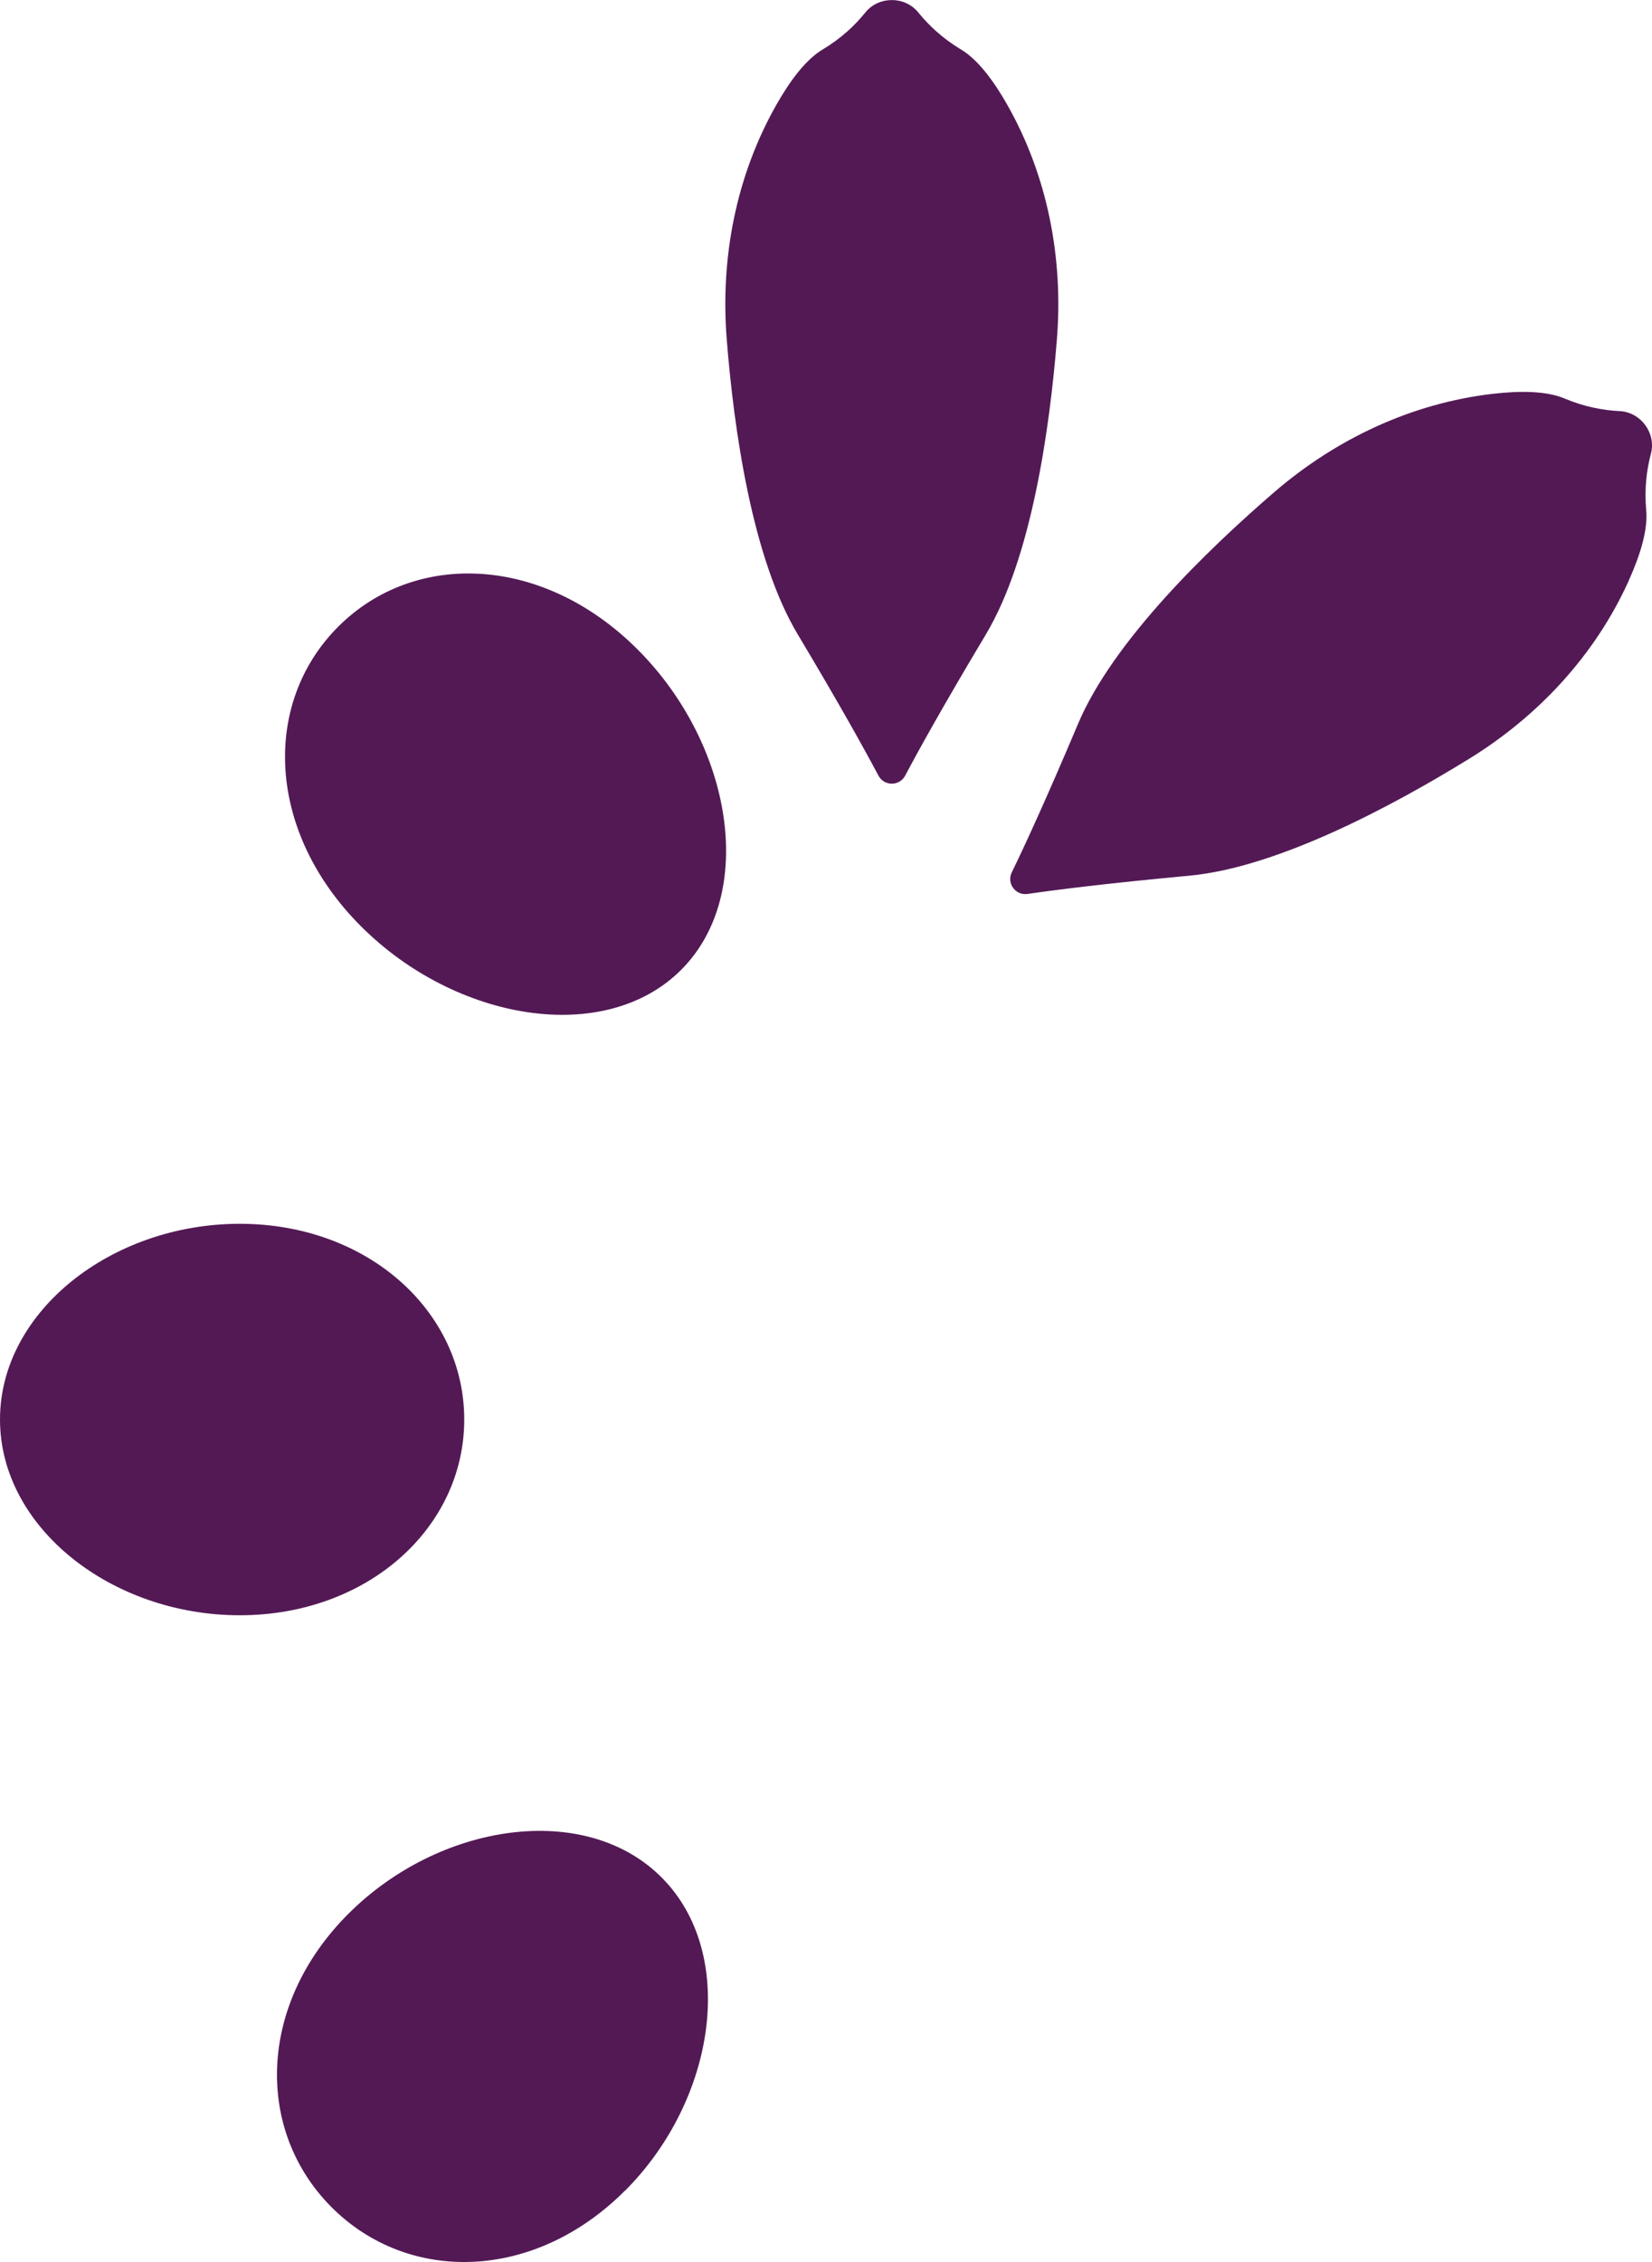 <?xml version="1.0" encoding="UTF-8"?><svg id="Layer_1" xmlns="http://www.w3.org/2000/svg" viewBox="0 0 268.31 367.16"><defs><style>.cls-1{fill:#531955;}</style></defs><path class="cls-1" d="m58.63,150.35c-15.38-15.38-16.11-36.22-3.7-48.63s33.25-11.68,48.63,3.7c15.38,15.38,19.47,39.59,7.07,52-12.41,12.41-36.62,8.31-52-7.07Z"/><path class="cls-1" d="m38.94,262.18c-20.82,0-38.94-14.23-38.94-31.77s18.12-31.77,38.94-31.77c20.82,0,36.46,14.23,36.46,31.77,0,17.55-15.64,31.77-36.46,31.77Z"/><path class="cls-1" d="m101.5,355.58c-14.79,14.79-35.22,15.1-47.63,2.7-12.41-12.41-12.1-32.84,2.7-47.63,14.79-14.79,38.46-18.34,50.87-5.93,12.41,12.41,8.86,36.08-5.93,50.87Z"/><g><path class="cls-1" d="m264.54,94.22c1.88-4.16,3.12-8.24,2.83-11.4-.32-3.51.08-6.6.76-9.16.89-3.33-1.62-6.76-5.07-6.93-2.65-.13-5.71-.68-8.96-2.05-2.92-1.23-7.19-1.28-11.72-.75-13.14,1.54-25.4,7.32-35.42,15.95-11.09,9.56-26.23,24.28-31.87,37.61-5.3,12.54-8.76,20-10.76,24.1-.87,1.78.6,3.8,2.57,3.51,4.52-.66,12.67-1.7,26.23-2.96,14.42-1.34,33.03-11.31,45.5-18.99,11.26-6.94,20.48-16.87,25.92-28.93Z"/><path class="cls-1" d="m163.62,17.05c-2.25-3.97-4.81-7.38-7.53-9.01-3.02-1.81-5.28-3.96-6.95-6.02-2.17-2.68-6.42-2.68-8.59,0-1.66,2.06-3.92,4.21-6.95,6.02-2.72,1.63-5.28,5.04-7.53,9.01-6.52,11.51-9.09,24.82-8.04,38,1.16,14.6,4.1,35.5,11.54,47.93,6.99,11.68,10.96,18.88,13.1,22.91.93,1.75,3.42,1.75,4.35,0,2.13-4.03,6.11-11.23,13.1-22.91,7.43-12.43,10.37-33.34,11.54-47.93,1.05-13.19-1.52-26.49-8.04-38Z"/></g></svg>